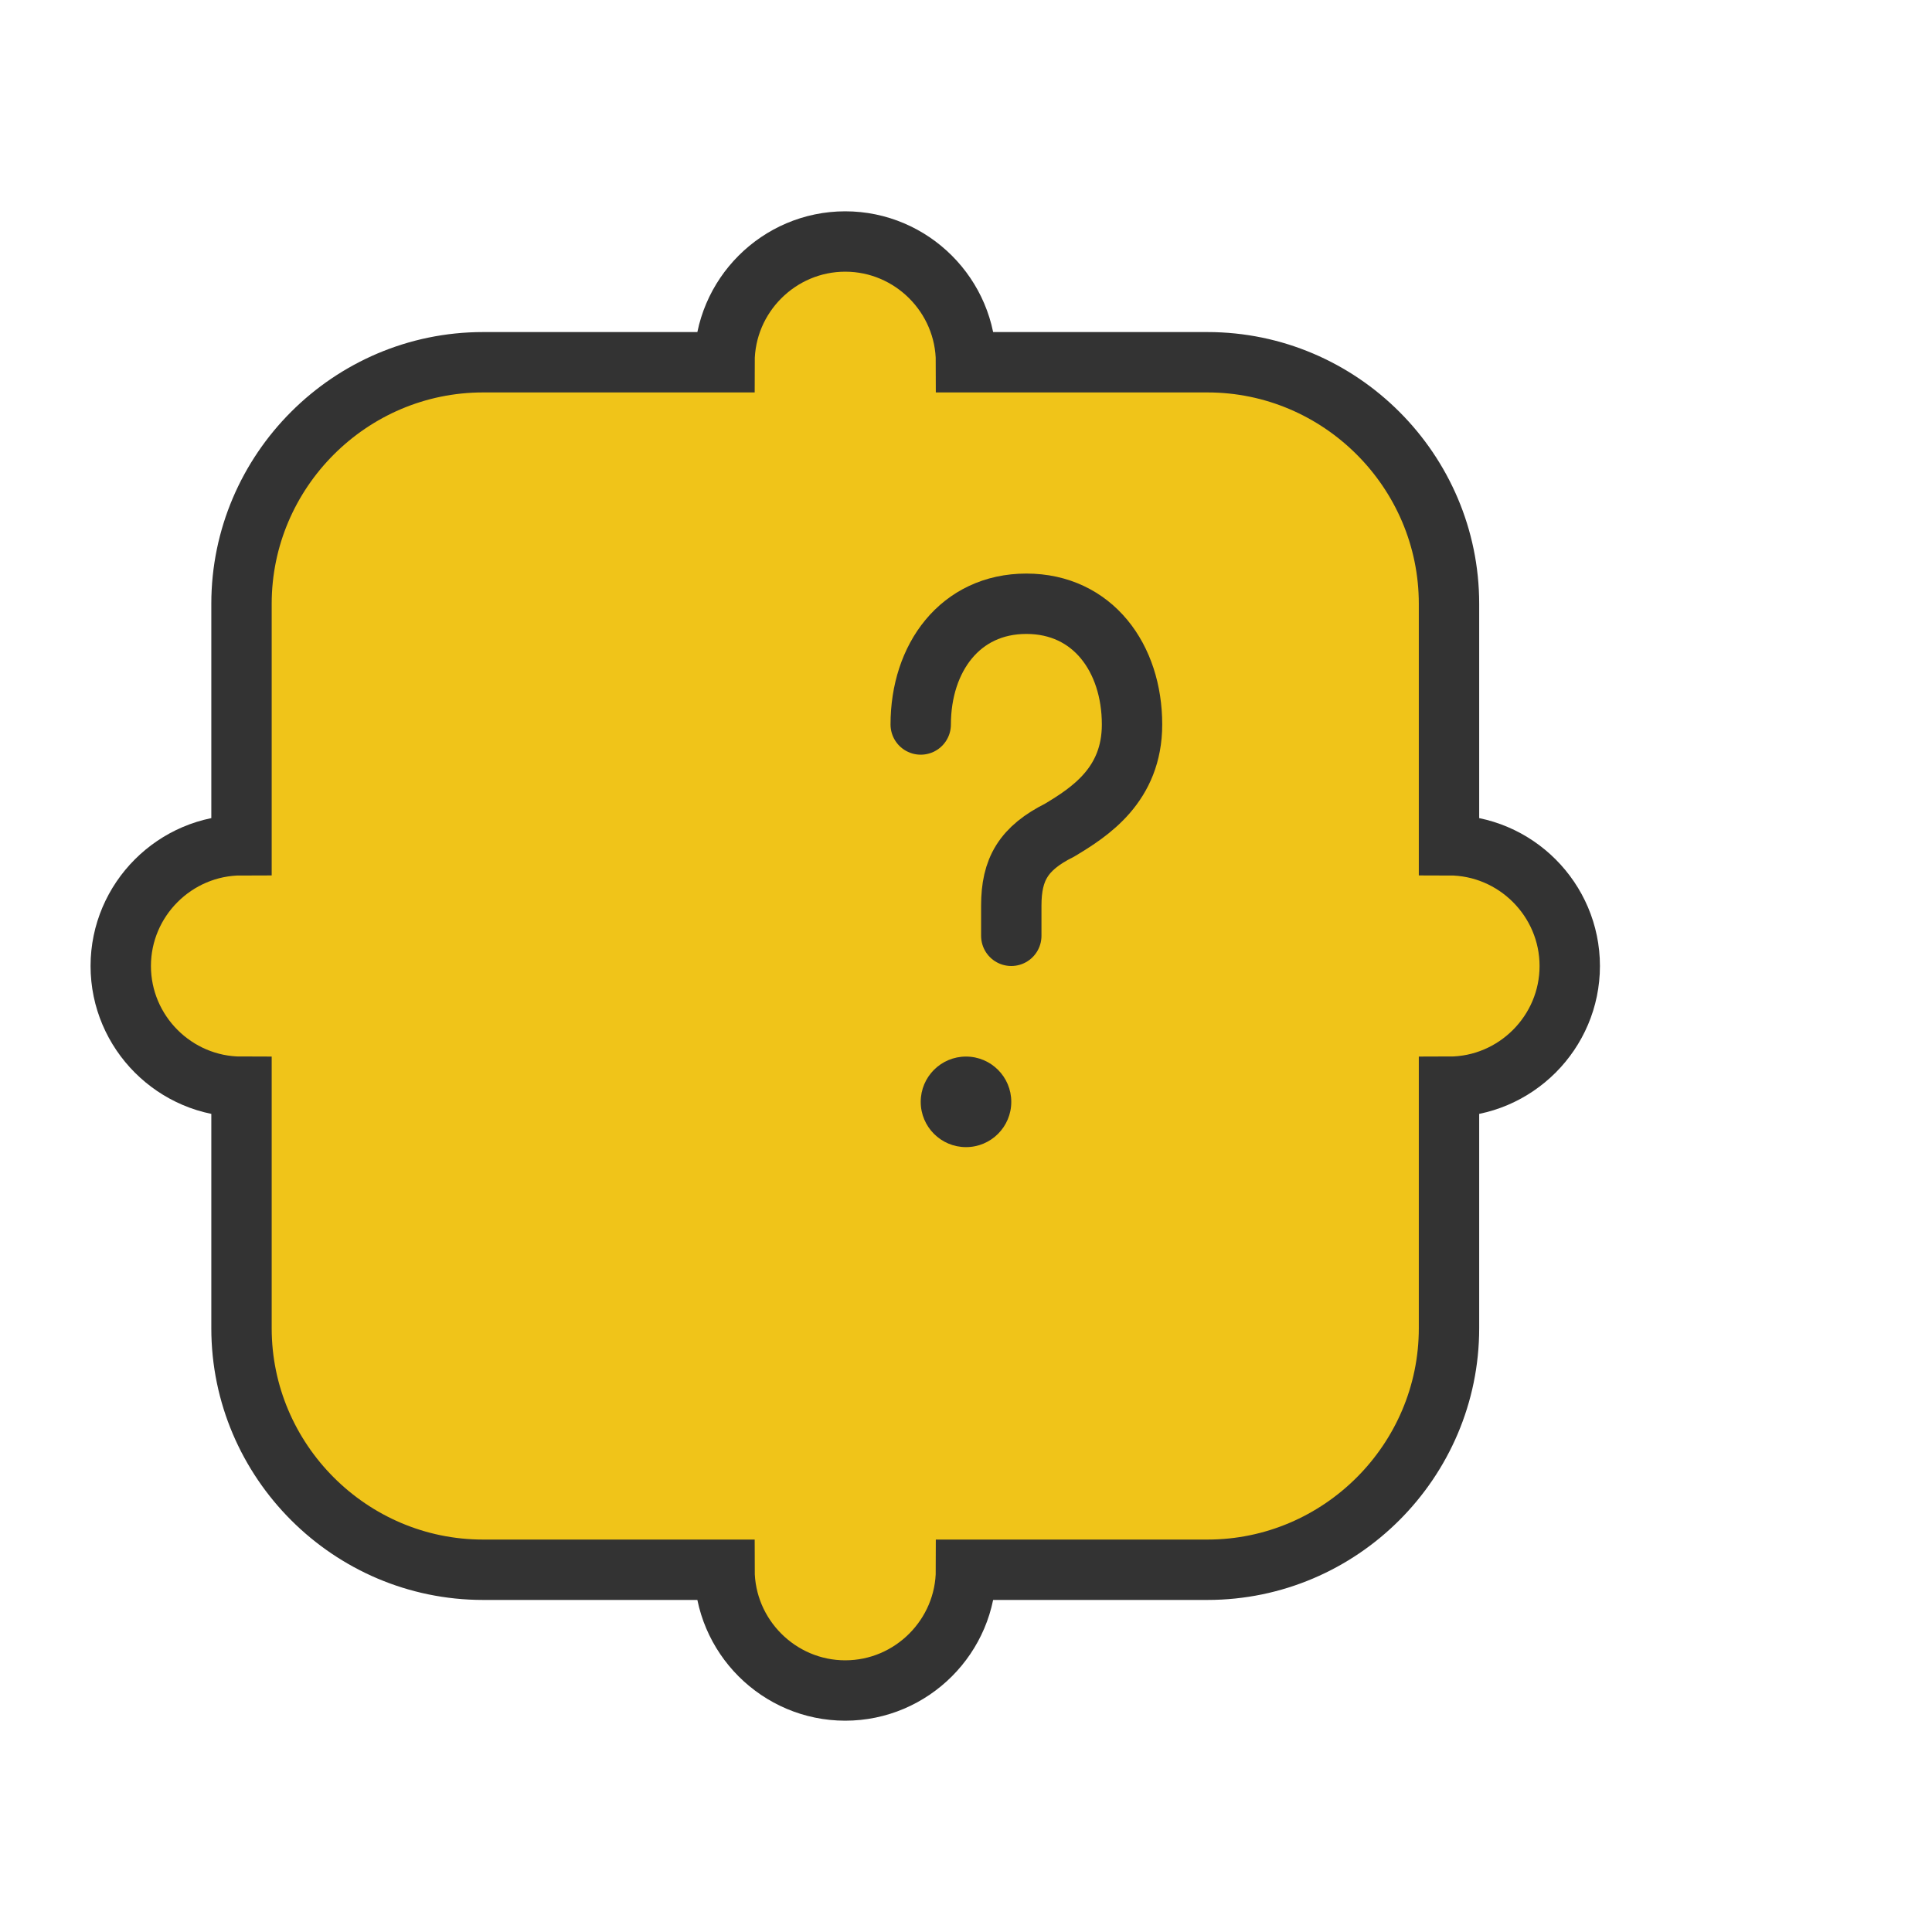 <svg width="100" height="100" viewBox="0 0 64 64" fill="none" xmlns="http://www.w3.org/2000/svg">
  <!-- Puzzle piece shape -->
  <path d="M8 20c0-4.4 3.6-8 8-8h8c0-2.2 1.8-4 4-4s4 1.8 4 4h8c4.4 0 8 3.6 8 8v8c2.2 0 4 1.8 4 4s-1.8 4-4 4v8c0 4.4-3.6 8-8 8h-8c0 2.2-1.8 4-4 4s-4-1.8-4-4h-8c-4.4 0-8-3.6-8-8v-8c-2.2 0-4-1.8-4-4s1.8-4 4-4v-8z"
        fill="#F0C419" stroke="#333" stroke-width="2"/>

  <!-- Centered Question mark -->
  <path d="M30.5 24c0-2.2 1.3-4 3.5-4s3.5 1.8 3.5 4c0 2-1.4 2.9-2.4 3.5-1.2.6-1.6 1.3-1.6 2.5v1"
        stroke="#333" stroke-width="2" fill="none" stroke-linecap="round"/>
  <circle cx="32" cy="36.5" r="1.5" fill="#333"/>
</svg>
